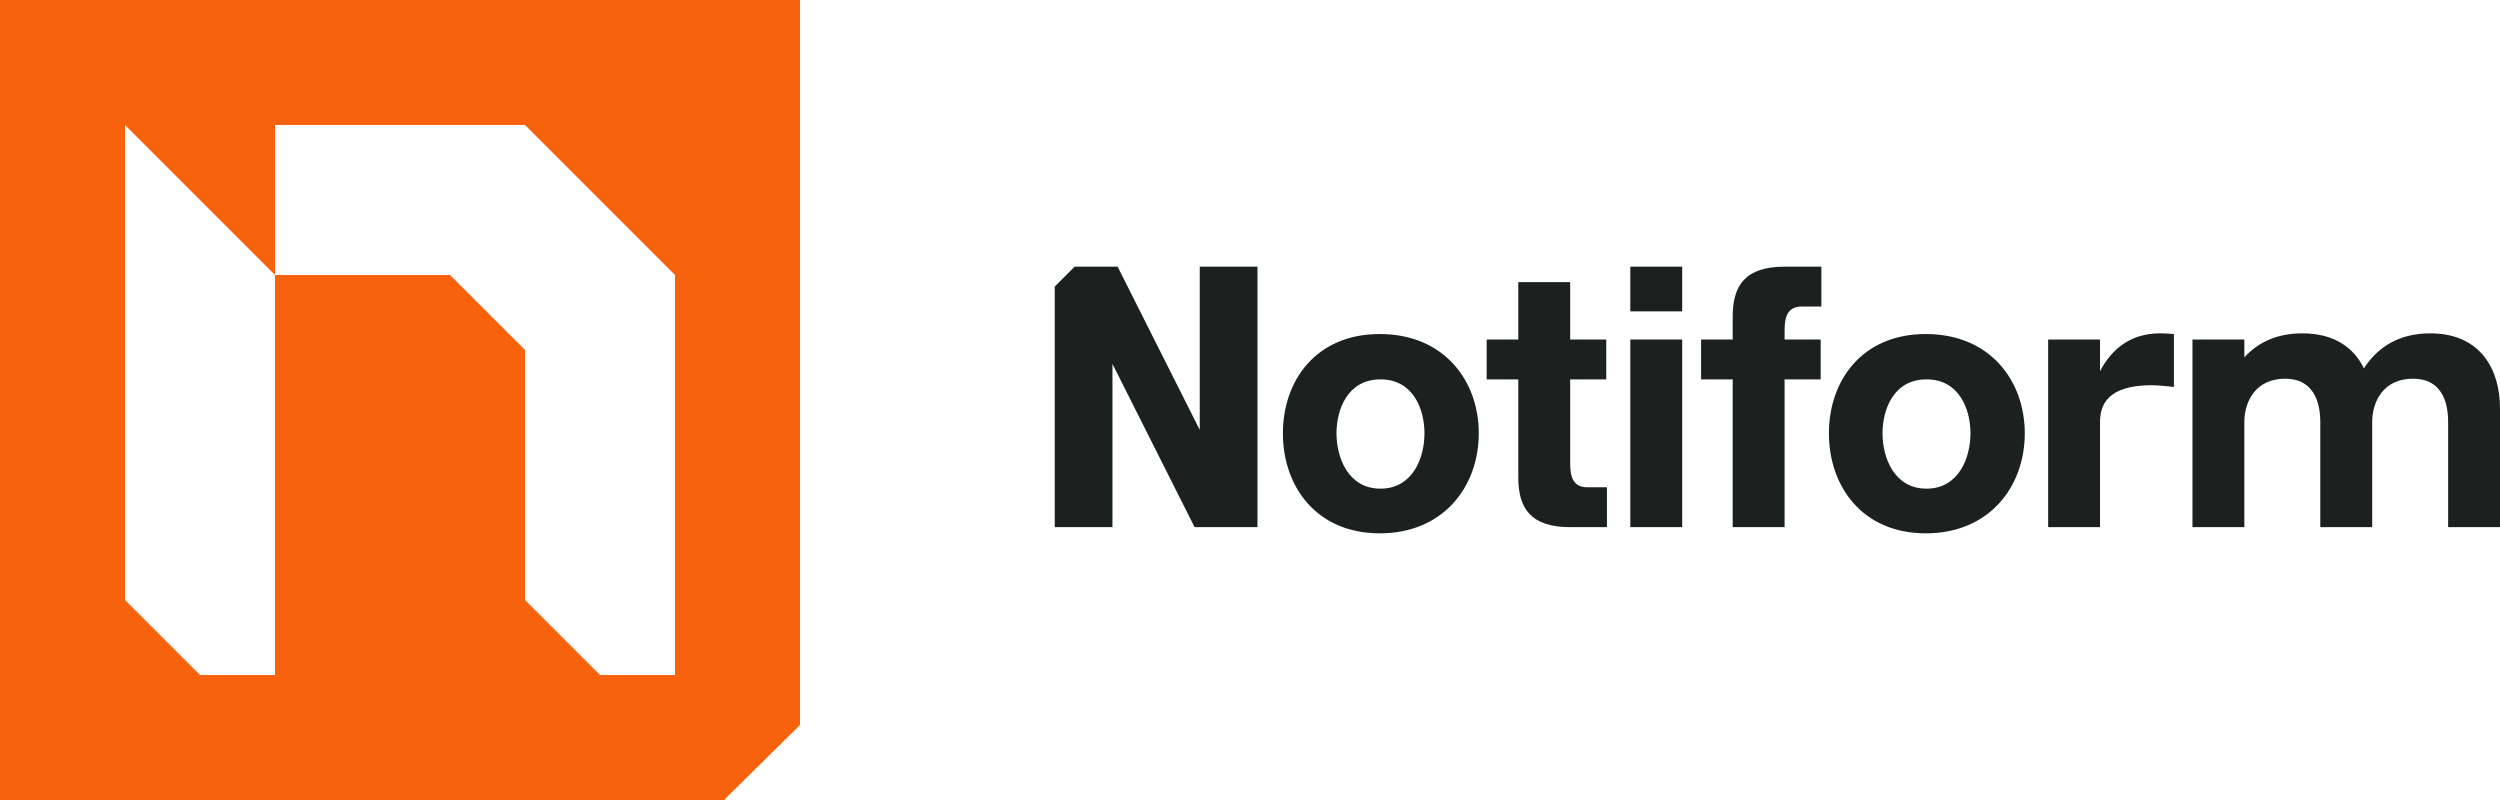 <?xml version="1.0" encoding="UTF-8"?><svg id="Layer_2" xmlns="http://www.w3.org/2000/svg" viewBox="0 0 900 288"><g id="Components"><g id="f0e87dea-b3b5-4a80-a304-82bd18d9be51_1"><path d="M0,0v288h261v-.36l27-26.64V0H0ZM243,243h-27l-27-27v-90l-27-27h-63v144h-27l-27-27V45l54,54v-54h90l54,54v144Z" style="fill:#f8620c; stroke-width:0px;"/><path d="M431.908,96v58.763l-29.569-58.763h-15.482l-7.149,7.149v86.62h20.776v-58.763l29.568,58.763h22.64v-93.77h-20.785Z" style="fill:#1c2120; stroke-width:0px;"/><path d="M496.73,120.249c-23.015,0-34.888,16.819-34.888,35.748s11.873,36.003,34.888,36.003c22.887,0,35.629-16.827,35.629-36.003s-12.742-35.748-35.629-35.748ZM496.977,175.913c-11.626,0-15.84-11.133-15.84-19.917,0-8.537,3.966-19.423,15.84-19.423s15.831,10.886,15.831,19.423c0,8.784-4.205,19.917-15.831,19.917Z" style="fill:#1c2120; stroke-width:0px;"/><path d="M571.443,175.42c-5.32,0-6.179-4.086-6.179-8.656v-30.19h12.988v-14.35h-12.988v-20.657h-18.683v20.657h-11.38v14.35h11.38v35.263c0,11.133,4.451,17.934,18.683,17.934h13.235v-14.35h-7.056Z" style="fill:#1c2120; stroke-width:0px;"/><path d="M586.908,122.224v67.546h18.683v-67.546h-18.683ZM586.908,96v16.086h18.683v-16.086h-18.683Z" style="fill:#1c2120; stroke-width:0px;"/><path d="M648.633,110.35h7.056v-14.35h-13.236c-14.231,0-18.682,6.809-18.682,17.942v8.282h-11.38v14.35h11.38v53.196h18.682v-53.196h12.989v-14.35h-12.989v-3.209c0-4.579.86-8.665,6.179-8.665Z" style="fill:#1c2120; stroke-width:0px;"/><path d="M693.293,120.249c-23.006,0-34.888,16.819-34.888,35.748s11.882,36.003,34.888,36.003c22.887,0,35.629-16.827,35.629-36.003s-12.742-35.748-35.629-35.748ZM693.539,175.913c-11.627,0-15.831-11.133-15.831-19.917,0-8.537,3.958-19.423,15.831-19.423s15.831,10.886,15.831,19.423c0,8.784-4.205,19.917-15.831,19.917Z" style="fill:#1c2120; stroke-width:0px;"/><path d="M777.538,120.002c-10.393,0-17.321,5.566-21.525,13.61v-11.388h-18.683v67.546h18.683v-37.85c0-5.813,2.349-13.244,18.674-13.244,2.477,0,7.924.621,7.924.621v-19.048s-3.098-.247-5.073-.247Z" style="fill:#1c2120; stroke-width:0px;"/><path d="M874.891,120.002c-11.38,0-19.048,5.073-23.875,12.614-3.592-7.422-10.639-12.614-22.146-12.614-9.278,0-16.078,3.336-20.904,8.656v-6.434h-18.683v67.546h18.683v-37.85c0-6.928,3.711-15.593,14.725-15.593,9.771,0,12.614,7.797,12.614,15.593v37.85h18.683v-37.85c0-6.928,3.711-15.593,14.716-15.593,9.899,0,12.623,7.797,12.623,15.593v37.85h18.674v-42.804c0-13.976-7.047-26.964-25.109-26.964Z" style="fill:#1c2120; stroke-width:0px;"/></g></g></svg>